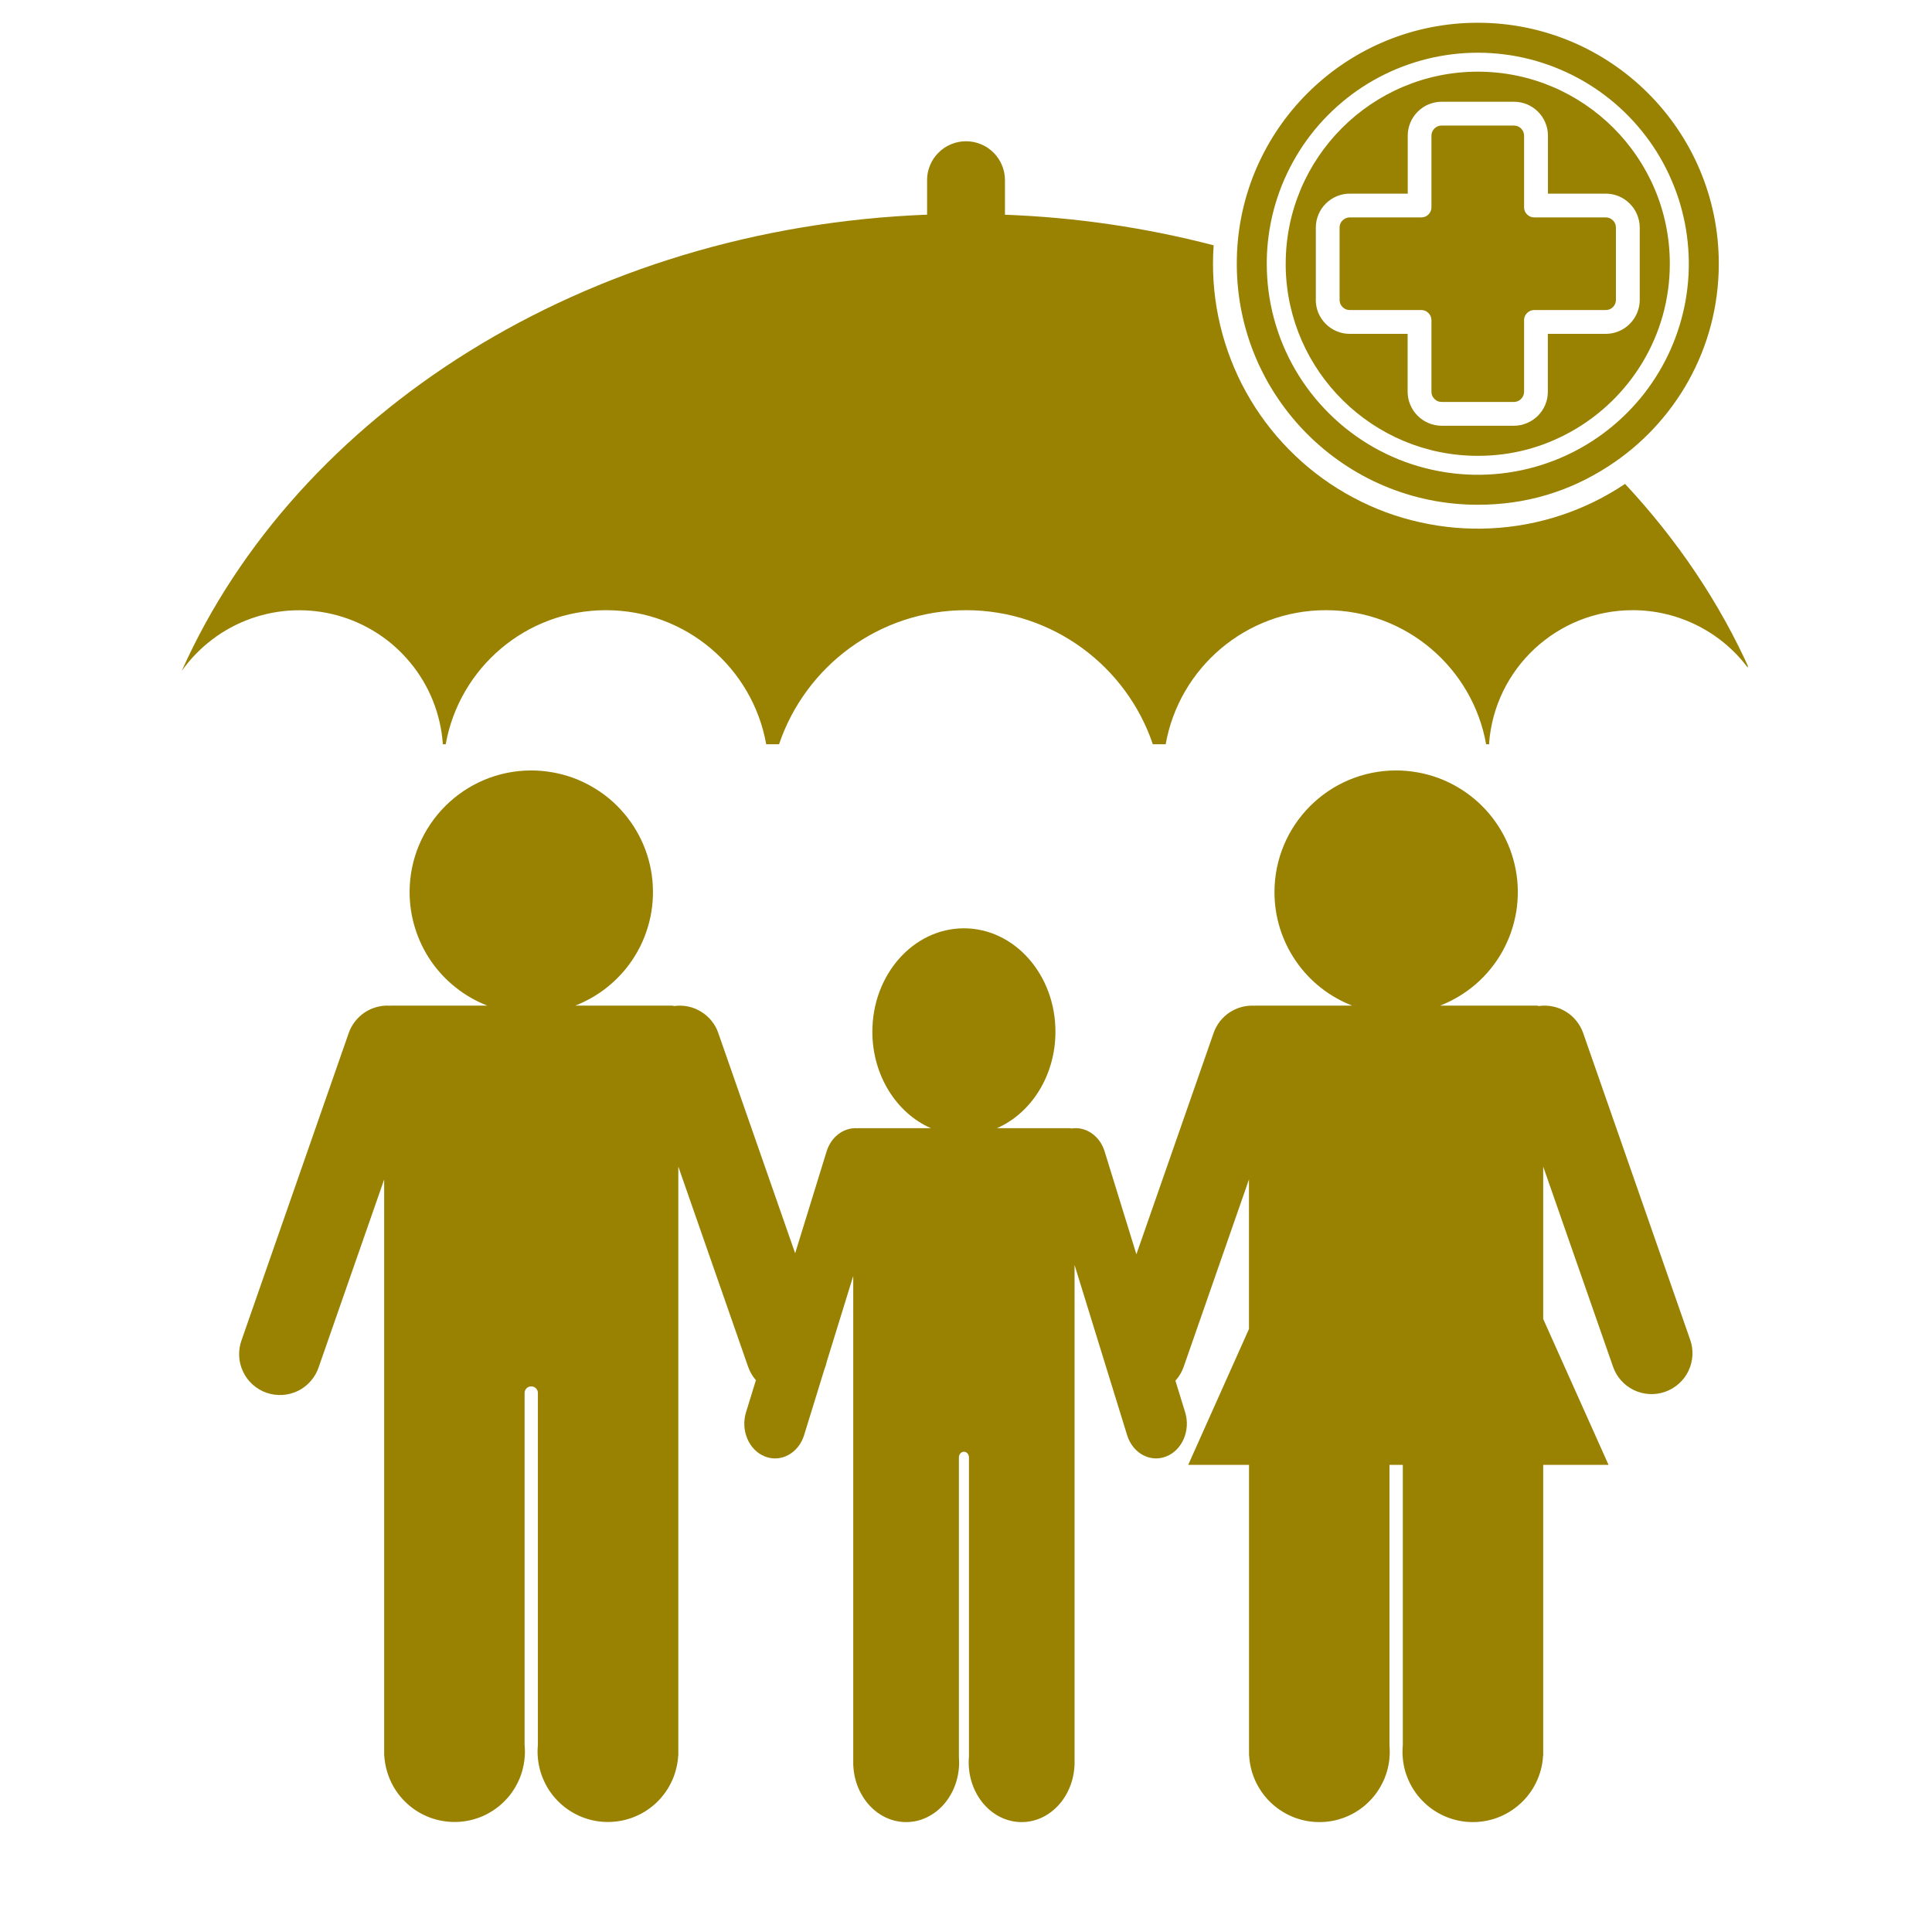 <svg xmlns="http://www.w3.org/2000/svg" xmlns:xlink="http://www.w3.org/1999/xlink" width="180" zoomAndPan="magnify" viewBox="0 0 135 135" height="180" preserveAspectRatio="xMidYMid meet" version="1.0"><defs><clipPath id="f63c293570"><path d="M 16 53 L 119 53 L 119 127.41 L 16 127.41 Z M 16 53 " clip-rule="nonzero"/></clipPath><clipPath id="52a8559fcd"><path d="M 12.688 9 L 122.125 9 L 122.125 53 L 12.688 53 Z M 12.688 9 " clip-rule="nonzero"/></clipPath><clipPath id="2eac64d392"><path d="M 86 1.59 L 121 1.59 L 121 36 L 86 36 Z M 86 1.59 " clip-rule="nonzero"/></clipPath></defs><g clip-path="url(#f63c293570)"><path fill="#998102" d="M 110.625 72.184 C 110.516 71.871 110.355 71.586 110.148 71.332 C 109.941 71.074 109.695 70.859 109.414 70.688 C 109.133 70.516 108.828 70.395 108.504 70.328 C 108.18 70.262 107.855 70.25 107.527 70.297 C 107.477 70.277 107.422 70.27 107.367 70.27 L 100.625 70.27 C 101.082 70.09 101.523 69.875 101.945 69.621 C 102.367 69.367 102.762 69.078 103.137 68.754 C 103.508 68.434 103.848 68.082 104.156 67.699 C 104.469 67.316 104.742 66.91 104.984 66.48 C 105.223 66.051 105.422 65.602 105.586 65.137 C 105.746 64.672 105.867 64.195 105.949 63.711 C 106.027 63.223 106.062 62.734 106.059 62.242 C 106.055 61.75 106.004 61.262 105.914 60.777 C 105.824 60.293 105.691 59.82 105.52 59.359 C 105.348 58.898 105.137 58.457 104.887 58.031 C 104.637 57.609 104.355 57.207 104.035 56.832 C 103.715 56.457 103.367 56.113 102.988 55.797 C 102.609 55.484 102.207 55.203 101.781 54.961 C 101.352 54.715 100.906 54.508 100.445 54.34 C 99.98 54.176 99.508 54.047 99.023 53.965 C 98.535 53.879 98.047 53.836 97.555 53.836 C 92.859 53.836 89.055 57.645 89.055 62.34 C 89.055 63.195 89.18 64.035 89.434 64.855 C 89.688 65.672 90.059 66.438 90.543 67.145 C 91.027 67.852 91.605 68.473 92.277 69.004 C 92.953 69.539 93.688 69.957 94.488 70.27 L 87.746 70.27 C 87.719 70.27 87.695 70.27 87.672 70.273 C 87.359 70.258 87.055 70.285 86.754 70.367 C 86.453 70.449 86.176 70.574 85.914 70.746 C 85.656 70.918 85.43 71.129 85.238 71.375 C 85.051 71.621 84.902 71.891 84.801 72.184 L 79.406 87.645 L 77.188 80.461 C 76.844 79.344 75.855 78.695 74.859 78.855 C 74.82 78.84 74.781 78.832 74.738 78.832 L 69.664 78.832 C 72.055 77.785 73.75 75.16 73.75 72.09 C 73.75 68.102 70.887 64.867 67.355 64.867 C 63.824 64.867 60.957 68.102 60.957 72.09 C 60.957 75.16 62.656 77.785 65.047 78.832 L 59.973 78.832 C 59.953 78.832 59.938 78.832 59.918 78.836 C 58.98 78.77 58.082 79.41 57.758 80.461 L 55.562 87.574 L 50.191 72.184 C 50.086 71.871 49.926 71.586 49.719 71.332 C 49.512 71.074 49.266 70.859 48.98 70.688 C 48.699 70.516 48.398 70.395 48.074 70.328 C 47.75 70.262 47.422 70.254 47.098 70.297 C 47.043 70.277 46.988 70.27 46.934 70.27 L 40.191 70.27 C 40.652 70.09 41.09 69.875 41.512 69.621 C 41.934 69.367 42.332 69.078 42.703 68.754 C 43.074 68.434 43.414 68.078 43.727 67.699 C 44.035 67.316 44.312 66.91 44.551 66.48 C 44.793 66.051 44.992 65.602 45.152 65.137 C 45.316 64.672 45.438 64.195 45.516 63.711 C 45.594 63.223 45.633 62.734 45.625 62.242 C 45.621 61.75 45.574 61.262 45.484 60.777 C 45.395 60.293 45.262 59.82 45.09 59.359 C 44.918 58.898 44.707 58.457 44.457 58.031 C 44.207 57.605 43.922 57.207 43.602 56.832 C 43.285 56.457 42.938 56.113 42.559 55.797 C 42.18 55.484 41.773 55.203 41.348 54.961 C 40.922 54.715 40.477 54.508 40.012 54.34 C 39.547 54.176 39.074 54.047 38.59 53.965 C 38.105 53.879 37.617 53.836 37.125 53.836 C 32.43 53.836 28.621 57.645 28.621 62.336 C 28.621 63.195 28.75 64.035 29.004 64.855 C 29.258 65.672 29.625 66.438 30.109 67.145 C 30.594 67.852 31.176 68.473 31.848 69.004 C 32.52 69.539 33.254 69.957 34.055 70.27 L 27.312 70.27 C 27.289 70.27 27.262 70.27 27.238 70.273 C 26.93 70.254 26.621 70.285 26.324 70.367 C 26.023 70.449 25.742 70.574 25.484 70.746 C 25.223 70.918 25 71.129 24.809 71.375 C 24.617 71.621 24.469 71.891 24.367 72.184 L 16.887 93.625 C 16.754 93.984 16.695 94.355 16.711 94.742 C 16.727 95.125 16.816 95.488 16.98 95.836 C 17.141 96.184 17.367 96.488 17.652 96.746 C 17.938 97 18.262 97.195 18.621 97.32 C 18.984 97.445 19.359 97.496 19.742 97.473 C 20.125 97.449 20.488 97.352 20.832 97.184 C 21.176 97.012 21.473 96.781 21.723 96.488 C 21.977 96.199 22.16 95.871 22.277 95.508 L 26.844 82.418 L 26.844 122.633 C 26.844 122.668 26.848 122.699 26.855 122.734 C 26.879 123.047 26.93 123.359 27.012 123.664 C 27.094 123.969 27.203 124.262 27.34 124.547 C 27.477 124.832 27.641 125.098 27.832 125.352 C 28.02 125.602 28.234 125.836 28.469 126.047 C 28.703 126.258 28.953 126.445 29.223 126.609 C 29.496 126.77 29.777 126.906 30.074 127.016 C 30.371 127.121 30.676 127.203 30.988 127.25 C 31.297 127.301 31.613 127.32 31.926 127.309 C 32.242 127.301 32.555 127.258 32.863 127.188 C 33.168 127.117 33.469 127.02 33.758 126.891 C 34.043 126.762 34.32 126.609 34.578 126.426 C 34.836 126.246 35.074 126.043 35.293 125.816 C 35.516 125.59 35.711 125.344 35.883 125.078 C 36.055 124.812 36.199 124.535 36.32 124.242 C 36.438 123.949 36.527 123.648 36.586 123.34 C 36.648 123.031 36.68 122.719 36.68 122.402 C 36.68 122.242 36.672 122.082 36.656 121.926 L 36.656 97.34 C 36.656 97.211 36.703 97.102 36.793 97.008 C 36.883 96.918 36.992 96.875 37.121 96.875 C 37.25 96.875 37.359 96.918 37.449 97.008 C 37.543 97.102 37.586 97.211 37.586 97.34 L 37.586 121.926 C 37.574 122.082 37.562 122.242 37.562 122.402 C 37.566 122.719 37.594 123.031 37.656 123.34 C 37.715 123.648 37.805 123.949 37.926 124.242 C 38.043 124.535 38.188 124.812 38.359 125.078 C 38.531 125.344 38.73 125.59 38.949 125.816 C 39.168 126.043 39.406 126.246 39.664 126.426 C 39.926 126.609 40.199 126.762 40.488 126.891 C 40.773 127.02 41.074 127.117 41.379 127.188 C 41.688 127.258 42 127.301 42.316 127.309 C 42.629 127.32 42.945 127.301 43.258 127.25 C 43.566 127.203 43.871 127.121 44.168 127.016 C 44.465 126.906 44.75 126.77 45.02 126.609 C 45.289 126.445 45.543 126.258 45.777 126.047 C 46.012 125.836 46.223 125.602 46.41 125.352 C 46.602 125.098 46.766 124.832 46.902 124.547 C 47.043 124.262 47.152 123.969 47.23 123.664 C 47.312 123.359 47.367 123.047 47.387 122.734 C 47.395 122.699 47.398 122.668 47.398 122.633 L 47.398 81.516 L 52.277 95.508 C 52.398 95.852 52.578 96.164 52.82 96.441 L 52.129 98.684 C 51.738 99.945 52.328 101.332 53.449 101.773 C 54.57 102.215 55.793 101.547 56.188 100.281 L 57.613 95.66 C 57.684 95.492 57.734 95.324 57.77 95.148 L 59.621 89.156 L 59.621 123.336 C 59.621 123.367 59.625 123.395 59.629 123.426 C 59.758 125.602 61.359 127.32 63.32 127.32 C 65.363 127.32 67.02 125.449 67.02 123.141 C 67.02 123.004 67.012 122.871 67.004 122.738 L 67.004 101.836 C 67.004 101.617 67.16 101.441 67.355 101.441 C 67.547 101.441 67.707 101.617 67.707 101.836 L 67.707 122.734 C 67.695 122.867 67.688 123.004 67.688 123.141 C 67.688 125.449 69.344 127.32 71.387 127.32 C 73.348 127.32 74.949 125.598 75.078 123.422 C 75.082 123.395 75.086 123.363 75.086 123.336 L 75.086 88.391 L 78.758 100.281 C 79.148 101.547 80.375 102.215 81.492 101.77 C 82.613 101.328 83.203 99.945 82.812 98.68 L 82.133 96.477 C 82.391 96.191 82.586 95.867 82.711 95.504 L 87.273 82.414 L 87.273 92.863 L 83.027 102.359 L 87.277 102.359 L 87.277 122.633 C 87.277 122.668 87.281 122.703 87.289 122.734 C 87.309 123.051 87.363 123.359 87.441 123.664 C 87.523 123.973 87.633 124.266 87.77 124.551 C 87.91 124.836 88.074 125.102 88.262 125.355 C 88.453 125.609 88.664 125.84 88.898 126.051 C 89.133 126.262 89.387 126.449 89.656 126.613 C 89.926 126.777 90.211 126.914 90.508 127.023 C 90.805 127.129 91.105 127.211 91.418 127.258 C 91.73 127.309 92.043 127.328 92.359 127.316 C 92.676 127.309 92.988 127.266 93.297 127.195 C 93.605 127.125 93.902 127.023 94.191 126.898 C 94.48 126.77 94.754 126.613 95.012 126.434 C 95.27 126.254 95.512 126.047 95.73 125.82 C 95.949 125.594 96.145 125.348 96.316 125.082 C 96.488 124.816 96.633 124.539 96.754 124.246 C 96.871 123.953 96.961 123.652 97.02 123.344 C 97.082 123.031 97.109 122.719 97.109 122.402 C 97.109 122.242 97.102 122.086 97.09 121.93 L 97.09 102.359 L 98.023 102.359 L 98.023 121.93 C 98.008 122.086 98 122.242 98 122.402 C 98 122.719 98.031 123.031 98.09 123.344 C 98.148 123.652 98.238 123.953 98.359 124.246 C 98.477 124.539 98.621 124.816 98.793 125.082 C 98.965 125.348 99.16 125.594 99.383 125.82 C 99.602 126.047 99.84 126.254 100.098 126.434 C 100.359 126.613 100.633 126.77 100.922 126.898 C 101.207 127.023 101.508 127.125 101.816 127.195 C 102.121 127.266 102.434 127.309 102.75 127.316 C 103.066 127.328 103.379 127.309 103.691 127.258 C 104.004 127.211 104.309 127.129 104.605 127.023 C 104.902 126.914 105.184 126.777 105.457 126.613 C 105.727 126.449 105.977 126.262 106.211 126.051 C 106.445 125.84 106.66 125.609 106.848 125.355 C 107.039 125.102 107.203 124.836 107.34 124.551 C 107.477 124.266 107.586 123.973 107.668 123.664 C 107.75 123.359 107.801 123.051 107.82 122.734 C 107.828 122.703 107.832 122.668 107.832 122.633 L 107.832 102.359 L 112.398 102.359 L 107.832 92.164 L 107.832 81.516 L 112.715 95.508 C 112.84 95.863 113.027 96.184 113.281 96.465 C 113.531 96.746 113.828 96.969 114.168 97.133 C 114.512 97.297 114.871 97.387 115.246 97.41 C 115.625 97.43 115.992 97.379 116.348 97.254 C 116.703 97.129 117.023 96.941 117.305 96.691 C 117.59 96.438 117.812 96.145 117.977 95.805 C 118.141 95.465 118.234 95.105 118.258 94.727 C 118.281 94.352 118.23 93.984 118.105 93.625 Z M 110.625 72.184 " fill-opacity="1" fill-rule="nonzero"/></g><g clip-path="url(#52a8559fcd)"><path fill="#998102" d="M 113.551 33.812 C 112.16 34.746 110.668 35.477 109.078 36.004 C 107.484 36.531 105.852 36.836 104.18 36.918 C 102.504 37 100.848 36.859 99.215 36.492 C 97.578 36.129 96.02 35.551 94.543 34.758 C 93.062 33.969 91.715 32.996 90.504 31.84 C 89.289 30.684 88.25 29.387 87.387 27.949 C 86.527 26.512 85.875 24.984 85.426 23.367 C 84.98 21.754 84.758 20.105 84.758 18.43 C 84.758 17.996 84.773 17.566 84.805 17.141 C 80.02 15.898 75.16 15.188 70.223 15.004 L 70.223 12.59 C 70.223 12.23 70.152 11.883 70.016 11.551 C 69.875 11.215 69.68 10.922 69.426 10.668 C 69.168 10.41 68.875 10.215 68.543 10.078 C 68.207 9.938 67.859 9.871 67.5 9.871 C 67.141 9.871 66.793 9.938 66.461 10.078 C 66.125 10.215 65.832 10.41 65.578 10.668 C 65.32 10.922 65.125 11.215 64.988 11.551 C 64.848 11.883 64.777 12.23 64.781 12.59 L 64.781 15 C 40.883 15.922 20.727 28.902 12.699 46.883 C 13.297 46.039 14.012 45.305 14.836 44.68 C 15.66 44.055 16.562 43.57 17.535 43.223 C 18.512 42.879 19.516 42.684 20.551 42.648 C 21.582 42.613 22.598 42.73 23.598 43.008 C 24.594 43.285 25.527 43.707 26.395 44.27 C 27.262 44.832 28.023 45.516 28.68 46.316 C 29.34 47.113 29.859 47.996 30.246 48.953 C 30.629 49.914 30.863 50.91 30.941 51.945 C 30.938 51.965 30.934 51.984 30.93 52.004 L 31.145 52.004 C 32.094 46.68 36.746 42.637 42.344 42.637 C 47.938 42.637 52.59 46.68 53.539 52.004 L 54.438 52.004 C 56.277 46.559 61.43 42.637 67.496 42.637 C 73.562 42.637 78.715 46.559 80.555 52.004 L 81.453 52.004 C 82.398 46.68 87.051 42.637 92.648 42.637 C 98.246 42.637 102.898 46.68 103.844 52.004 L 104.062 52.004 C 104.059 51.984 104.055 51.961 104.051 51.941 C 104.438 46.738 108.781 42.637 114.082 42.637 C 114.887 42.637 115.68 42.73 116.461 42.922 C 117.242 43.109 117.992 43.391 118.707 43.762 C 119.422 44.129 120.082 44.578 120.688 45.105 C 121.297 45.637 121.832 46.227 122.297 46.887 C 120.176 42.133 117.211 37.734 113.551 33.812 Z M 113.551 33.812 " fill-opacity="1" fill-rule="nonzero"/></g><path fill="#998102" d="M 103.262 31.852 C 105.582 31.852 107.758 31.289 109.785 30.156 C 113.895 27.859 116.68 23.465 116.68 18.43 C 116.68 11.027 110.66 5.008 103.262 5.008 C 95.859 5.008 89.84 11.027 89.84 18.43 C 89.84 18.508 89.84 18.586 89.84 18.668 C 89.969 25.957 95.938 31.852 103.262 31.852 Z M 91.945 20.953 L 91.945 15.906 C 91.945 15.59 92.004 15.285 92.125 14.996 C 92.246 14.703 92.418 14.449 92.641 14.227 C 92.863 14.004 93.121 13.832 93.41 13.711 C 93.703 13.59 94.004 13.531 94.32 13.531 L 98.367 13.531 L 98.367 9.484 C 98.367 9.172 98.426 8.867 98.547 8.574 C 98.668 8.285 98.84 8.027 99.062 7.805 C 99.285 7.582 99.539 7.41 99.832 7.289 C 100.121 7.172 100.426 7.109 100.738 7.109 L 105.789 7.109 C 106.105 7.109 106.406 7.172 106.699 7.289 C 106.988 7.41 107.246 7.582 107.469 7.805 C 107.691 8.027 107.863 8.285 107.984 8.574 C 108.105 8.867 108.164 9.172 108.164 9.484 L 108.164 13.531 L 112.203 13.531 C 112.516 13.531 112.82 13.59 113.109 13.711 C 113.402 13.832 113.656 14.004 113.879 14.227 C 114.102 14.449 114.273 14.707 114.395 14.996 C 114.516 15.289 114.578 15.59 114.578 15.906 L 114.578 20.953 C 114.578 21.27 114.516 21.57 114.395 21.863 C 114.273 22.152 114.102 22.41 113.879 22.633 C 113.656 22.855 113.402 23.027 113.109 23.148 C 112.82 23.27 112.516 23.328 112.203 23.328 L 108.156 23.328 L 108.156 27.375 C 108.156 27.688 108.098 27.992 107.977 28.281 C 107.855 28.574 107.684 28.828 107.461 29.051 C 107.238 29.273 106.98 29.445 106.691 29.566 C 106.398 29.688 106.098 29.75 105.781 29.75 L 100.734 29.75 C 100.422 29.746 100.117 29.688 99.828 29.566 C 99.535 29.445 99.281 29.273 99.059 29.051 C 98.836 28.828 98.664 28.574 98.543 28.281 C 98.422 27.992 98.359 27.688 98.359 27.375 L 98.359 23.328 L 94.316 23.328 C 94 23.328 93.699 23.27 93.406 23.148 C 93.117 23.027 92.859 22.855 92.637 22.633 C 92.414 22.41 92.242 22.152 92.121 21.863 C 92 21.57 91.941 21.27 91.941 20.953 Z M 91.945 20.953 " fill-opacity="1" fill-rule="nonzero"/><g clip-path="url(#2eac64d392)"><path fill="#998102" d="M 103.262 35.27 C 106.562 35.273 109.602 34.383 112.375 32.59 C 117.023 29.594 120.102 24.371 120.102 18.43 C 120.102 9.129 112.562 1.59 103.262 1.59 C 94.242 1.59 86.879 8.68 86.441 17.586 C 86.43 17.867 86.422 18.148 86.422 18.43 C 86.422 27.73 93.961 35.27 103.262 35.27 Z M 88.516 18.223 C 88.523 17.621 88.57 17.02 88.652 16.426 C 88.734 15.828 88.852 15.238 89.004 14.66 C 89.16 14.078 89.348 13.508 89.57 12.949 C 89.797 12.391 90.051 11.848 90.344 11.32 C 90.633 10.793 90.953 10.285 91.305 9.797 C 91.66 9.309 92.039 8.844 92.449 8.402 C 92.859 7.961 93.293 7.547 93.754 7.16 C 94.211 6.77 94.695 6.41 95.199 6.082 C 95.703 5.754 96.223 5.457 96.766 5.191 C 97.305 4.926 97.859 4.695 98.426 4.5 C 98.996 4.301 99.574 4.141 100.164 4.012 C 100.75 3.887 101.344 3.797 101.945 3.742 C 102.543 3.688 103.145 3.672 103.746 3.691 C 104.348 3.711 104.945 3.77 105.539 3.859 C 106.133 3.953 106.719 4.082 107.301 4.246 C 107.879 4.414 108.445 4.613 109 4.848 C 109.555 5.082 110.09 5.348 110.613 5.648 C 111.133 5.949 111.637 6.277 112.117 6.641 C 112.598 7 113.055 7.391 113.488 7.809 C 113.922 8.227 114.328 8.668 114.707 9.137 C 115.086 9.602 115.438 10.09 115.758 10.602 C 116.074 11.109 116.363 11.637 116.617 12.184 C 116.871 12.73 117.094 13.289 117.281 13.859 C 117.465 14.43 117.617 15.012 117.734 15.605 C 117.848 16.195 117.926 16.789 117.969 17.391 C 118.012 17.992 118.02 18.59 117.988 19.191 C 117.957 19.793 117.887 20.391 117.785 20.984 C 117.68 21.574 117.539 22.16 117.363 22.734 C 117.188 23.309 116.977 23.875 116.734 24.422 C 116.488 24.973 116.211 25.504 115.902 26.023 C 115.59 26.539 115.25 27.031 114.883 27.508 C 114.512 27.98 114.113 28.43 113.688 28.855 C 112.824 29.719 111.871 30.465 110.824 31.09 C 109.703 31.762 108.516 32.27 107.262 32.625 C 106.008 32.977 104.727 33.16 103.426 33.176 C 102.121 33.188 100.836 33.031 99.574 32.707 C 98.312 32.383 97.113 31.895 95.98 31.254 C 94.848 30.609 93.816 29.828 92.891 28.91 C 91.965 27.996 91.172 26.973 90.516 25.848 C 89.859 24.719 89.363 23.527 89.023 22.27 C 88.684 21.012 88.516 19.73 88.516 18.426 C 88.516 18.359 88.516 18.293 88.516 18.223 Z M 88.516 18.223 " fill-opacity="1" fill-rule="nonzero"/></g><path fill="#998102" d="M 97.016 21.664 L 99.312 21.664 C 99.508 21.664 99.676 21.734 99.816 21.875 C 99.953 22.012 100.023 22.18 100.023 22.375 L 100.023 27.375 C 100.023 27.57 100.094 27.738 100.234 27.875 C 100.371 28.016 100.539 28.086 100.734 28.086 L 105.785 28.086 C 105.961 28.086 106.117 28.027 106.25 27.91 C 106.383 27.793 106.465 27.648 106.488 27.473 C 106.492 27.441 106.496 27.406 106.496 27.371 L 106.496 22.375 C 106.496 22.18 106.566 22.012 106.703 21.875 C 106.844 21.734 107.012 21.664 107.207 21.664 L 112.203 21.664 C 112.398 21.664 112.566 21.598 112.707 21.457 C 112.844 21.316 112.914 21.148 112.914 20.953 L 112.914 15.906 C 112.914 15.707 112.844 15.539 112.707 15.402 C 112.566 15.262 112.398 15.191 112.203 15.191 L 107.207 15.191 C 107.012 15.191 106.844 15.125 106.703 14.984 C 106.566 14.848 106.496 14.68 106.496 14.48 L 106.496 9.484 C 106.496 9.289 106.426 9.121 106.289 8.98 C 106.148 8.844 105.98 8.773 105.785 8.773 L 100.734 8.773 C 100.539 8.773 100.371 8.844 100.234 8.98 C 100.094 9.121 100.023 9.289 100.023 9.484 L 100.023 14.48 C 100.023 14.68 99.953 14.848 99.816 14.984 C 99.676 15.125 99.508 15.191 99.312 15.191 L 94.316 15.191 C 94.121 15.191 93.953 15.262 93.812 15.402 C 93.672 15.539 93.605 15.707 93.605 15.906 L 93.605 20.953 C 93.605 21.148 93.672 21.316 93.812 21.457 C 93.953 21.598 94.121 21.664 94.316 21.664 Z M 97.016 21.664 " fill-opacity="1" fill-rule="nonzero"/></svg>